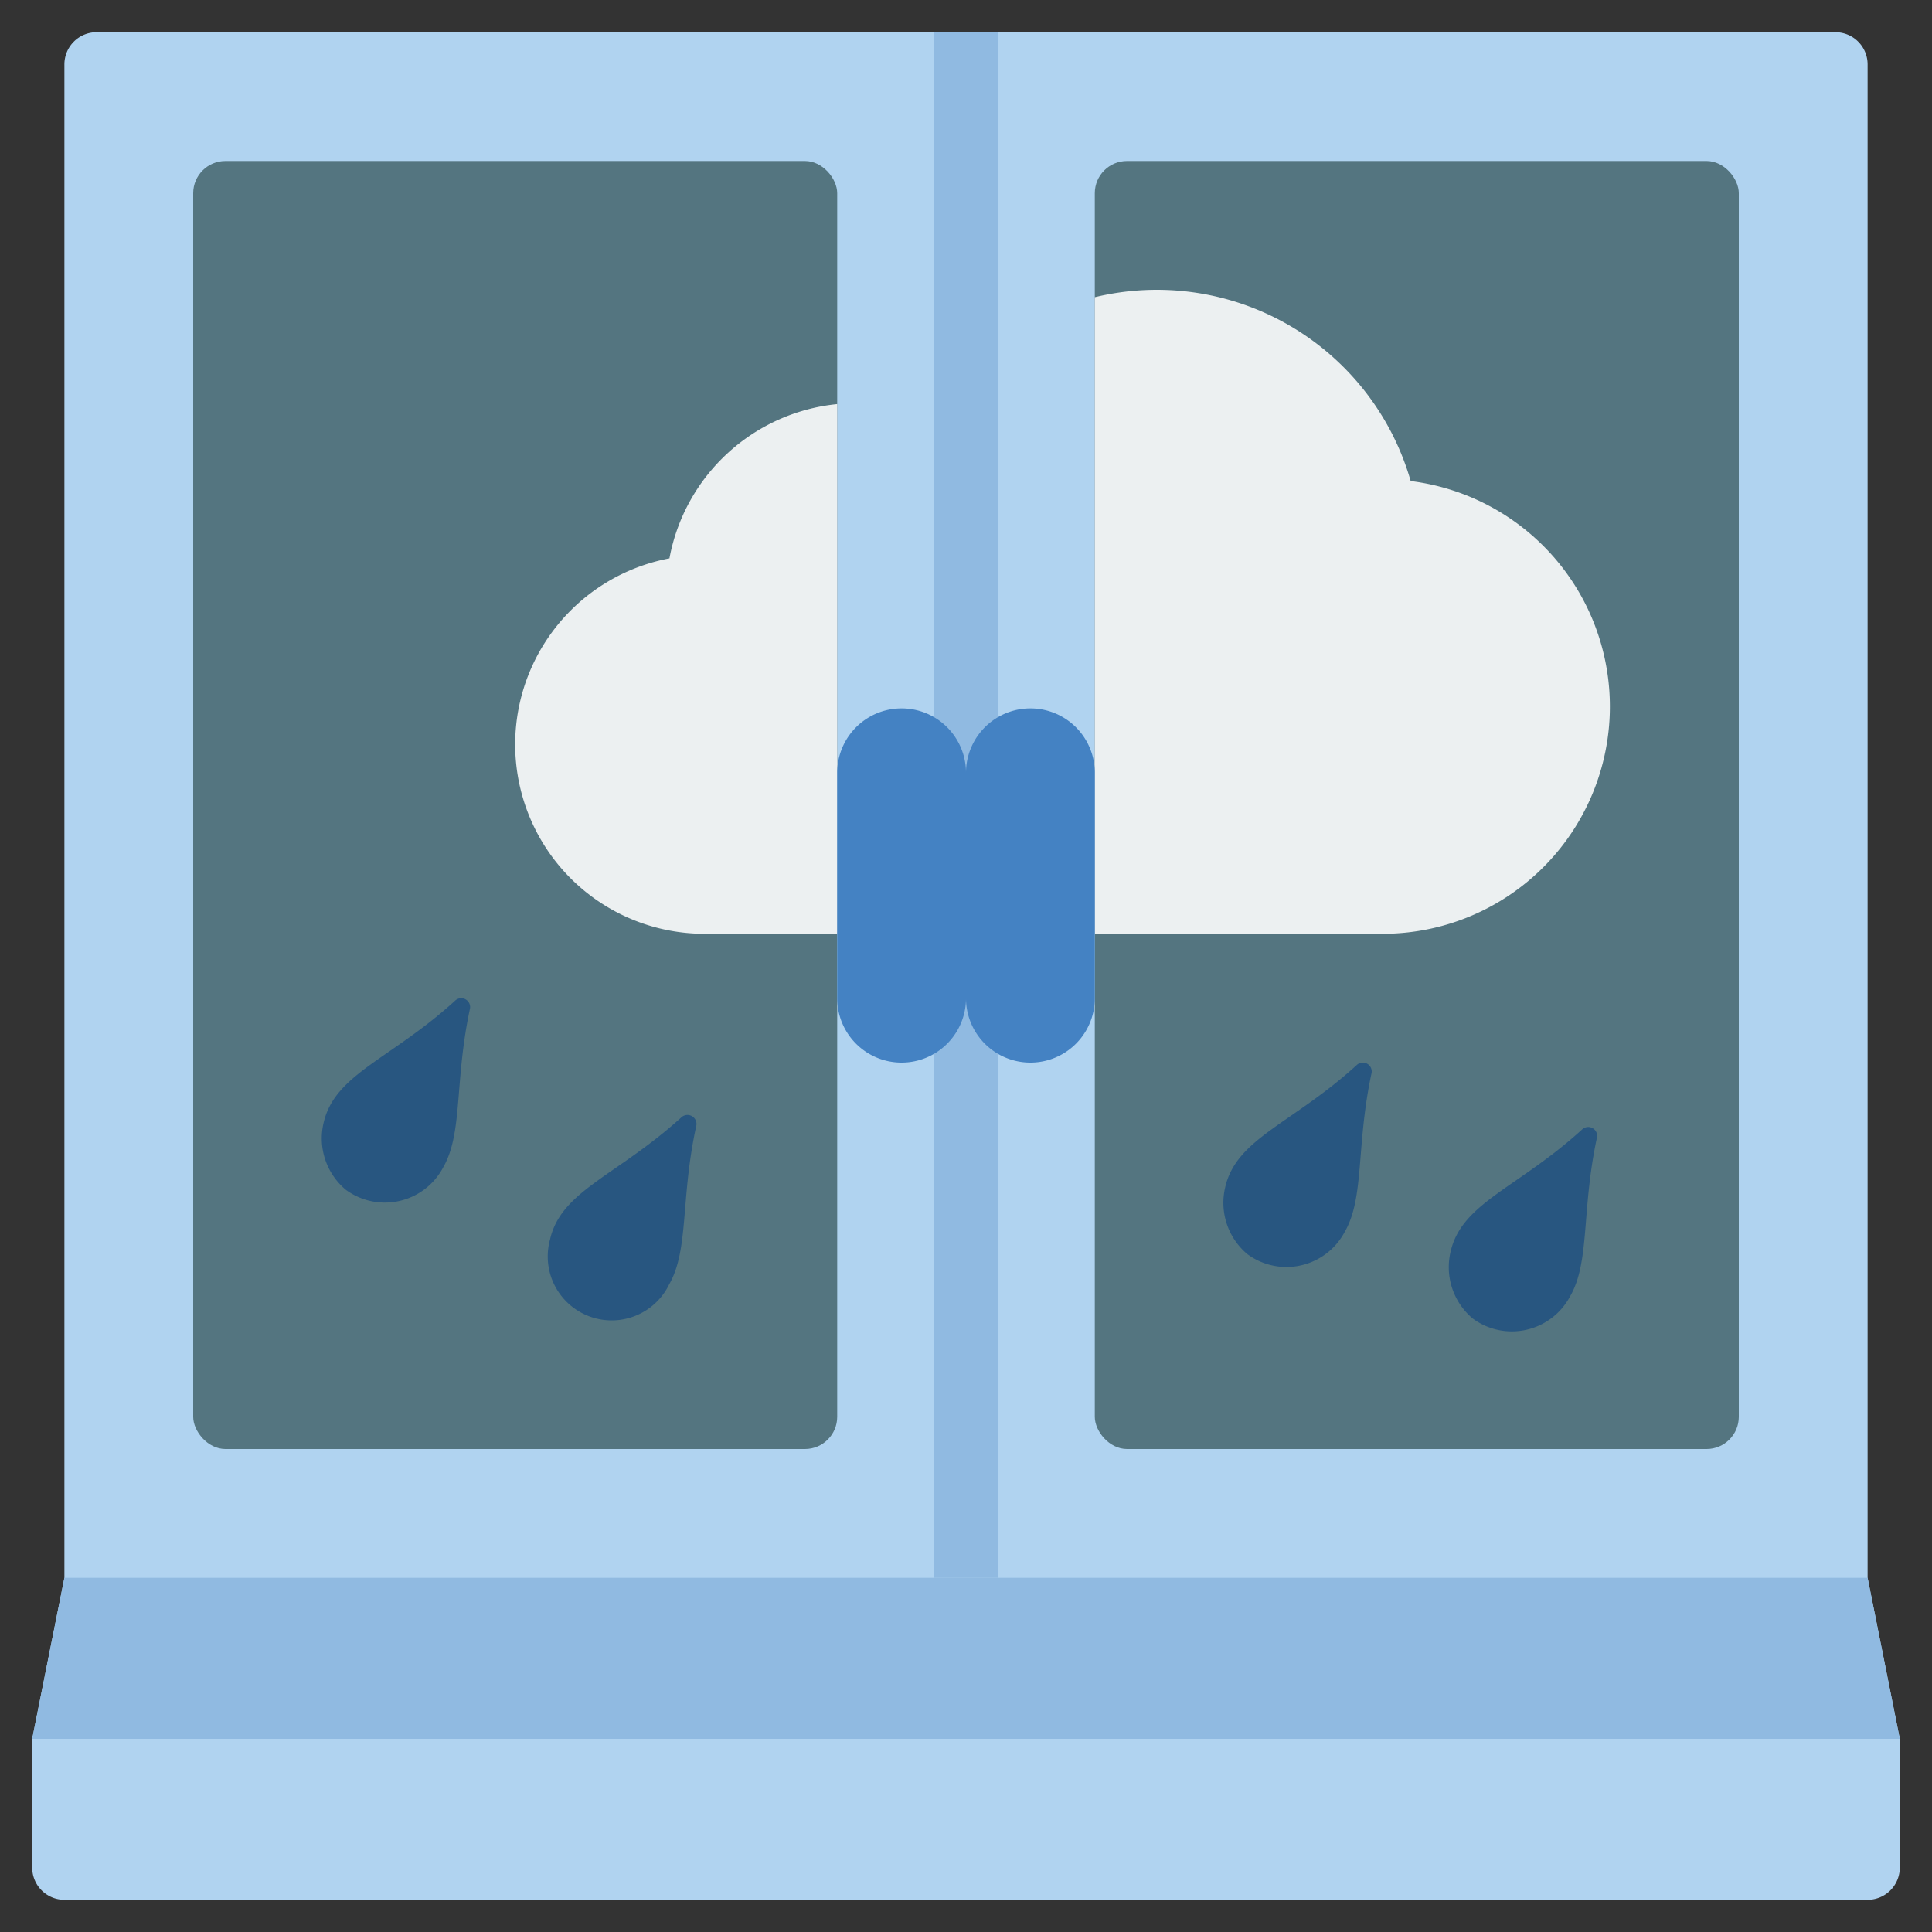 <svg height="512" viewBox="0 0 60 60" width="512" xmlns="http://www.w3.org/2000/svg"><rect x="0" y="0" width="60" height="60" fill="#333333" stroke="none"/><g id="Icons"><path d="m59 54v4a1 1 0 0 1 -1 1h-56a1 1 0 0 1 -1-1v-4l1-5v-47a1 1 0 0 1 1-1h54a1 1 0 0 1 1 1v47z" fill="#b0d3f0"/><rect fill="#547580" height="40" rx="1" width="20" x="6" y="5"/><rect fill="#547580" height="40" rx="1" width="20" x="34" y="5"/><g fill="#285680"><path d="m21.62 34.98c-.49 2.25-.22 3.83-.84 4.91a1.985 1.985 0 0 1 -3.7-1.39c.34-1.52 2.07-1.98 4.07-3.79a.28.28 0 0 1 .47.27z"/><path d="m14.59 31.35c-.48 2.25-.21 3.84-.83 4.91a2.047 2.047 0 0 1 -3.02.69 2.08 2.08 0 0 1 -.69-2.08c.35-1.52 2.08-1.97 4.08-3.79a.276.276 0 0 1 .46.27z"/><path d="m42.59 33.35c-.48 2.25-.21 3.84-.83 4.91a2.047 2.047 0 0 1 -3.02.69 2.08 2.08 0 0 1 -.69-2.08c.35-1.52 2.08-1.97 4.08-3.79a.276.276 0 0 1 .46.27z"/><path d="m49.59 35.35c-.48 2.25-.21 3.84-.83 4.91a2.047 2.047 0 0 1 -3.02.69 2.08 2.08 0 0 1 -.69-2.08c.35-1.52 2.08-1.97 4.08-3.79a.276.276 0 0 1 .46.27z"/></g><path d="m26 12.55a5.893 5.893 0 0 0 -5.21 4.79 5.881 5.881 0 0 0 1.07 11.66h4.14z" fill="#ecf0f1"/><path d="m34 9.23a8.2 8.2 0 0 1 9.81 5.71 7.057 7.057 0 0 1 -.84 14.06h-8.97z" fill="#ecf0f1"/><path d="m59 54-1-5h-56l-1 5z" fill="#90bae1"/><path d="m29 1h2v48h-2z" fill="#90bae1"/><path d="m26 31a2 2 0 0 0 4 0v-7a2 2 0 0 0 -4 0z" fill="#4482c3"/><path d="m30 31a2 2 0 0 0 4 0v-7a2 2 0 0 0 -4 0z" fill="#4482c3"/></g></svg>